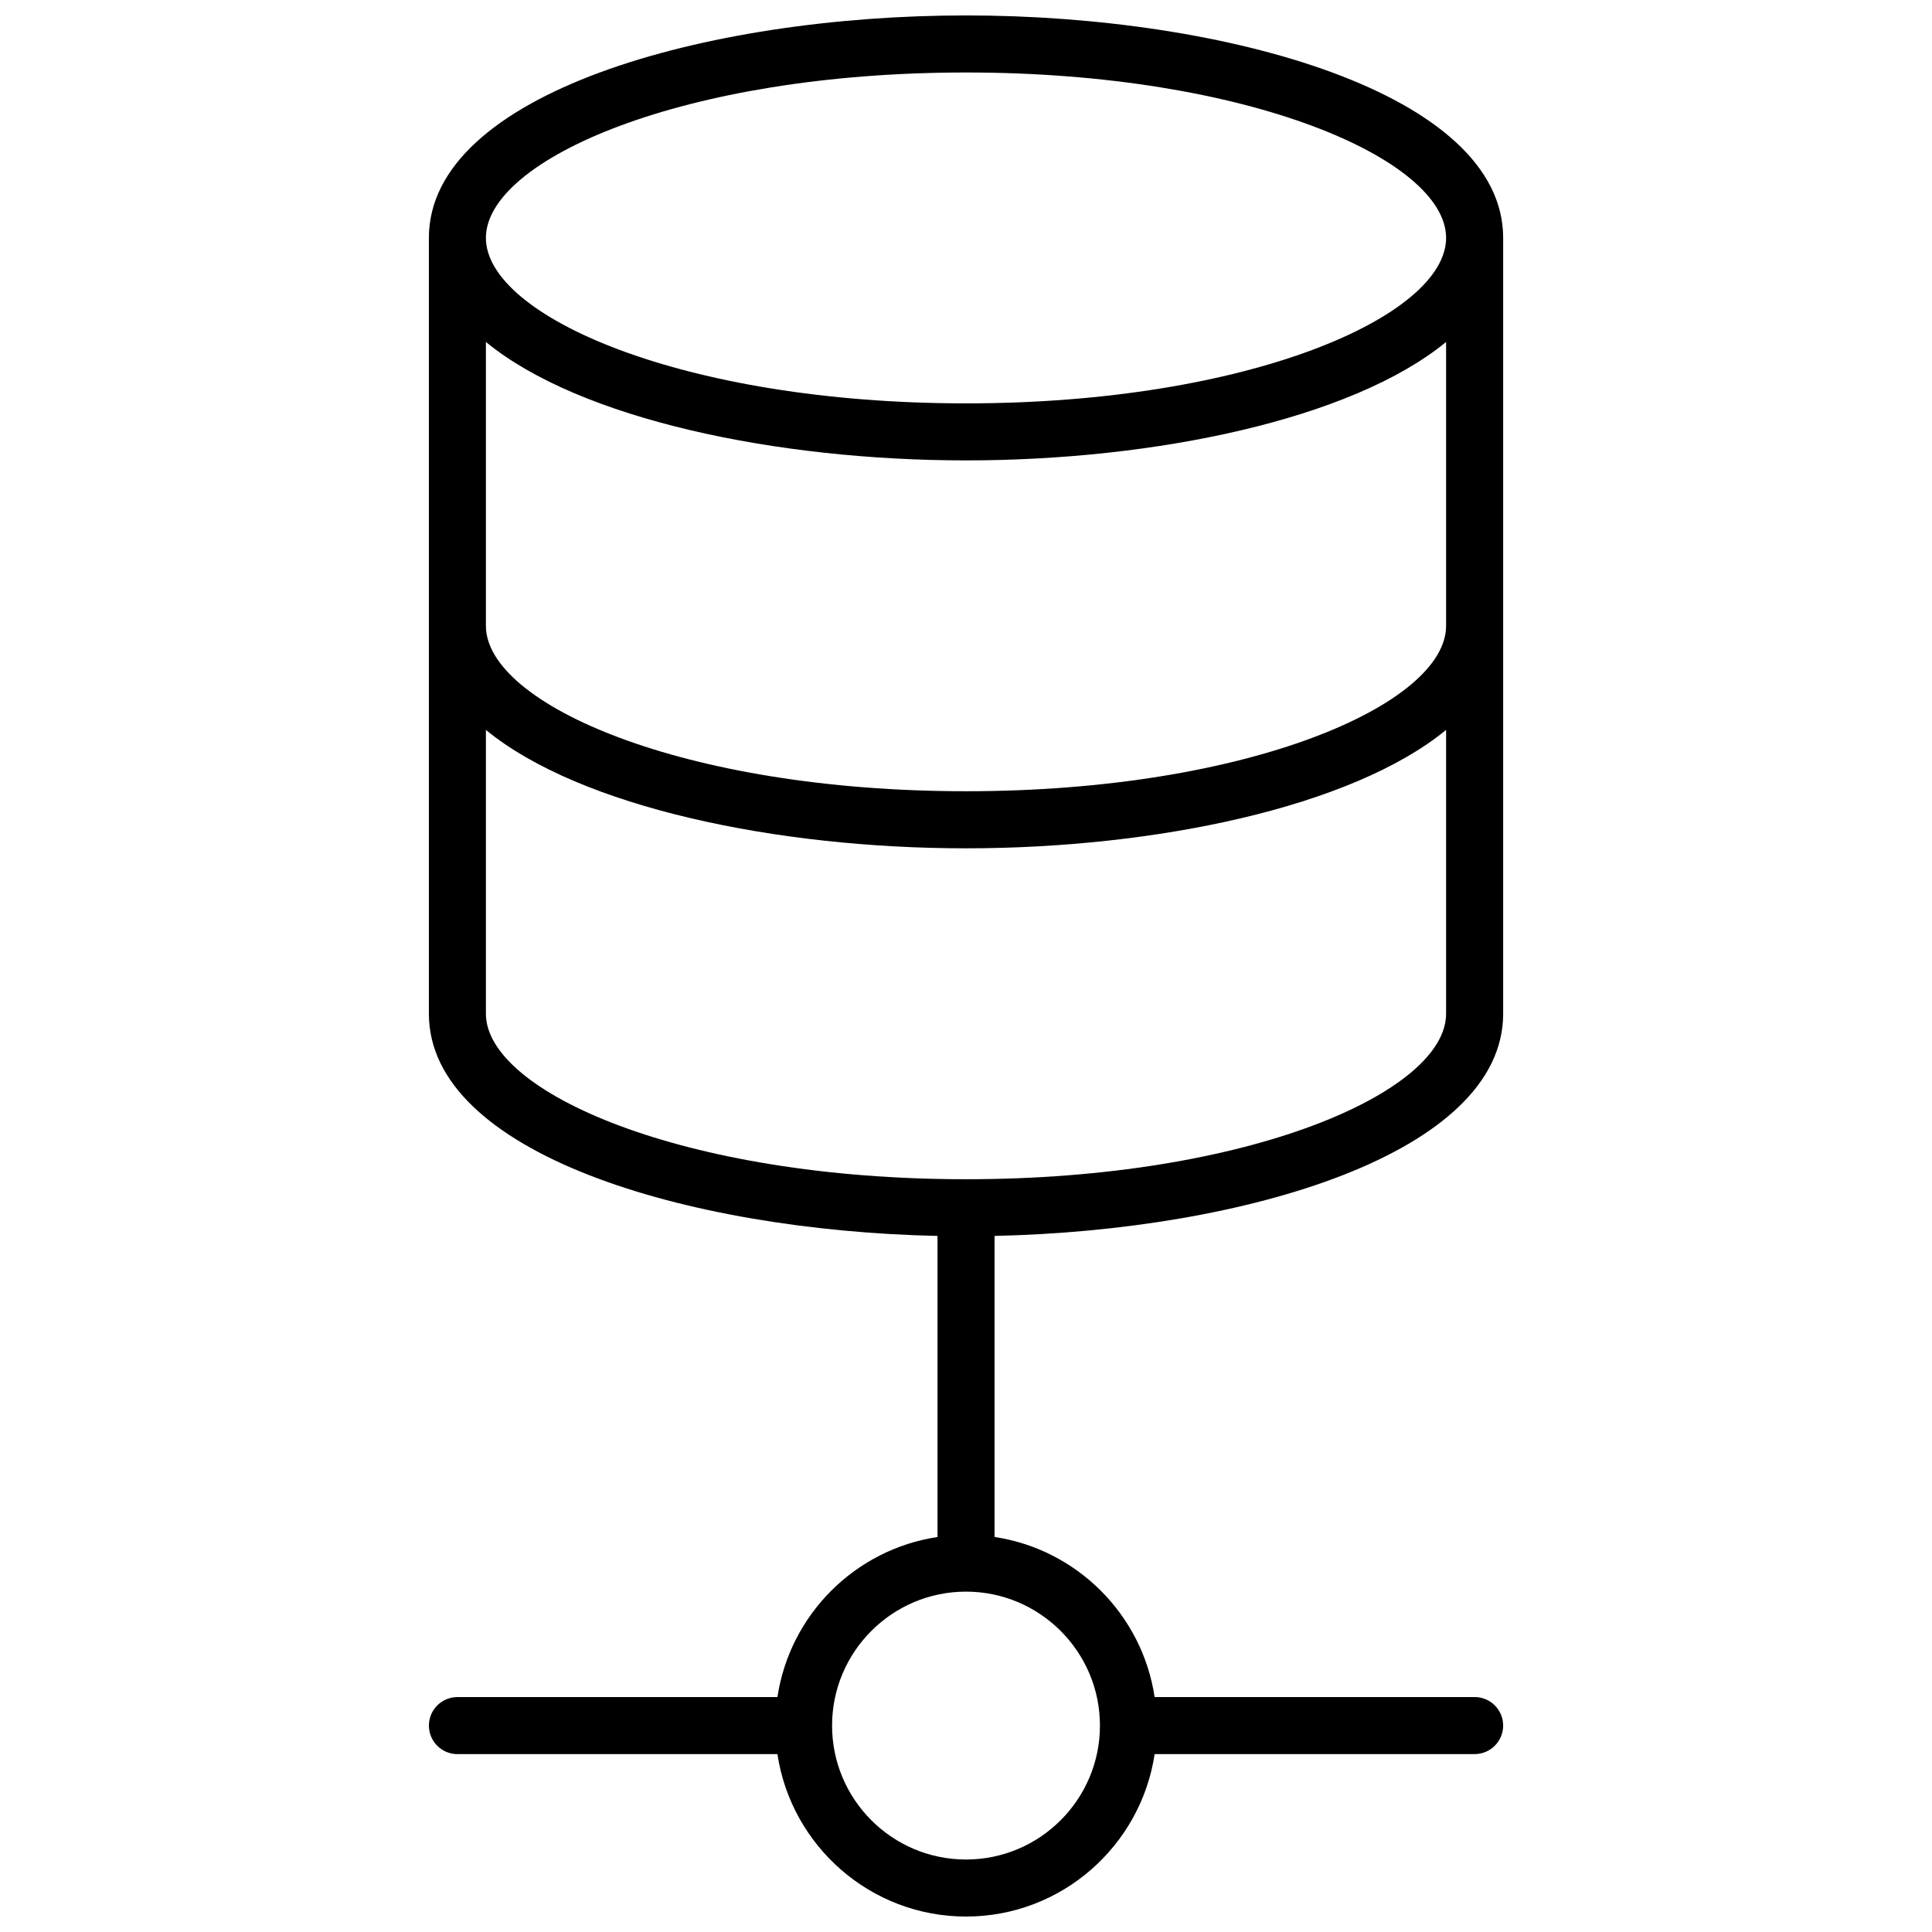 <?xml version="1.0" encoding="UTF-8"?>
<!-- Uploaded to: SVG Find, www.svgrepo.com, Generator: SVG Find Mixer Tools -->
<svg width="800px" height="800px" version="1.1" viewBox="144 144 512 512" xmlns="http://www.w3.org/2000/svg">
 <defs>
  <clipPath id="a">
   <path d="m257 148.09h286v503.81h-286z"/>
  </clipPath>
 </defs>
 <g clip-path="url(#a)">
  <path d="m400 148.09c-69.004 0-142.34 20.668-142.34 58.957v205.61c0 36.902 68.09 57.426 134.79 58.879v79.785c-21.852 3.289-39.133 20.57-42.426 42.426l-84.801-0.004c-4.176 0-7.559 3.387-7.559 7.559s3.379 7.559 7.559 7.559h84.801c3.668 24.316 24.652 43.043 49.984 43.043s46.316-18.727 49.984-43.051h84.801c4.172 0 7.559-3.387 7.559-7.559s-3.387-7.559-7.559-7.559l-84.805 0.004c-3.289-21.855-20.57-39.137-42.426-42.426v-79.781c66.695-1.449 134.79-21.973 134.79-58.879v-205.61c0-38.285-73.34-58.953-142.34-58.953zm127.23 161.76c0 20.738-52.25 43.836-127.23 43.836s-127.23-23.102-127.23-43.836v-75.223c25.008 20.535 77.242 31.383 127.23 31.383s102.21-10.848 127.23-31.383zm-127.23-146.64c74.977 0 127.23 23.105 127.23 43.84 0 20.738-52.25 43.848-127.23 43.848s-127.23-23.109-127.23-43.848c0-20.734 52.25-43.84 127.23-43.84zm35.496 438.09c0 19.57-15.926 35.492-35.496 35.492-19.574 0-35.492-15.922-35.492-35.492 0-19.574 15.926-35.5 35.492-35.5s35.496 15.926 35.496 35.5zm-35.496-144.79c-74.977 0-127.23-23.109-127.23-43.852v-75.223c25.008 20.531 77.242 31.379 127.23 31.379s102.21-10.848 127.23-31.379v75.223c0 20.742-52.25 43.852-127.23 43.852z"/>
 </g>
</svg>